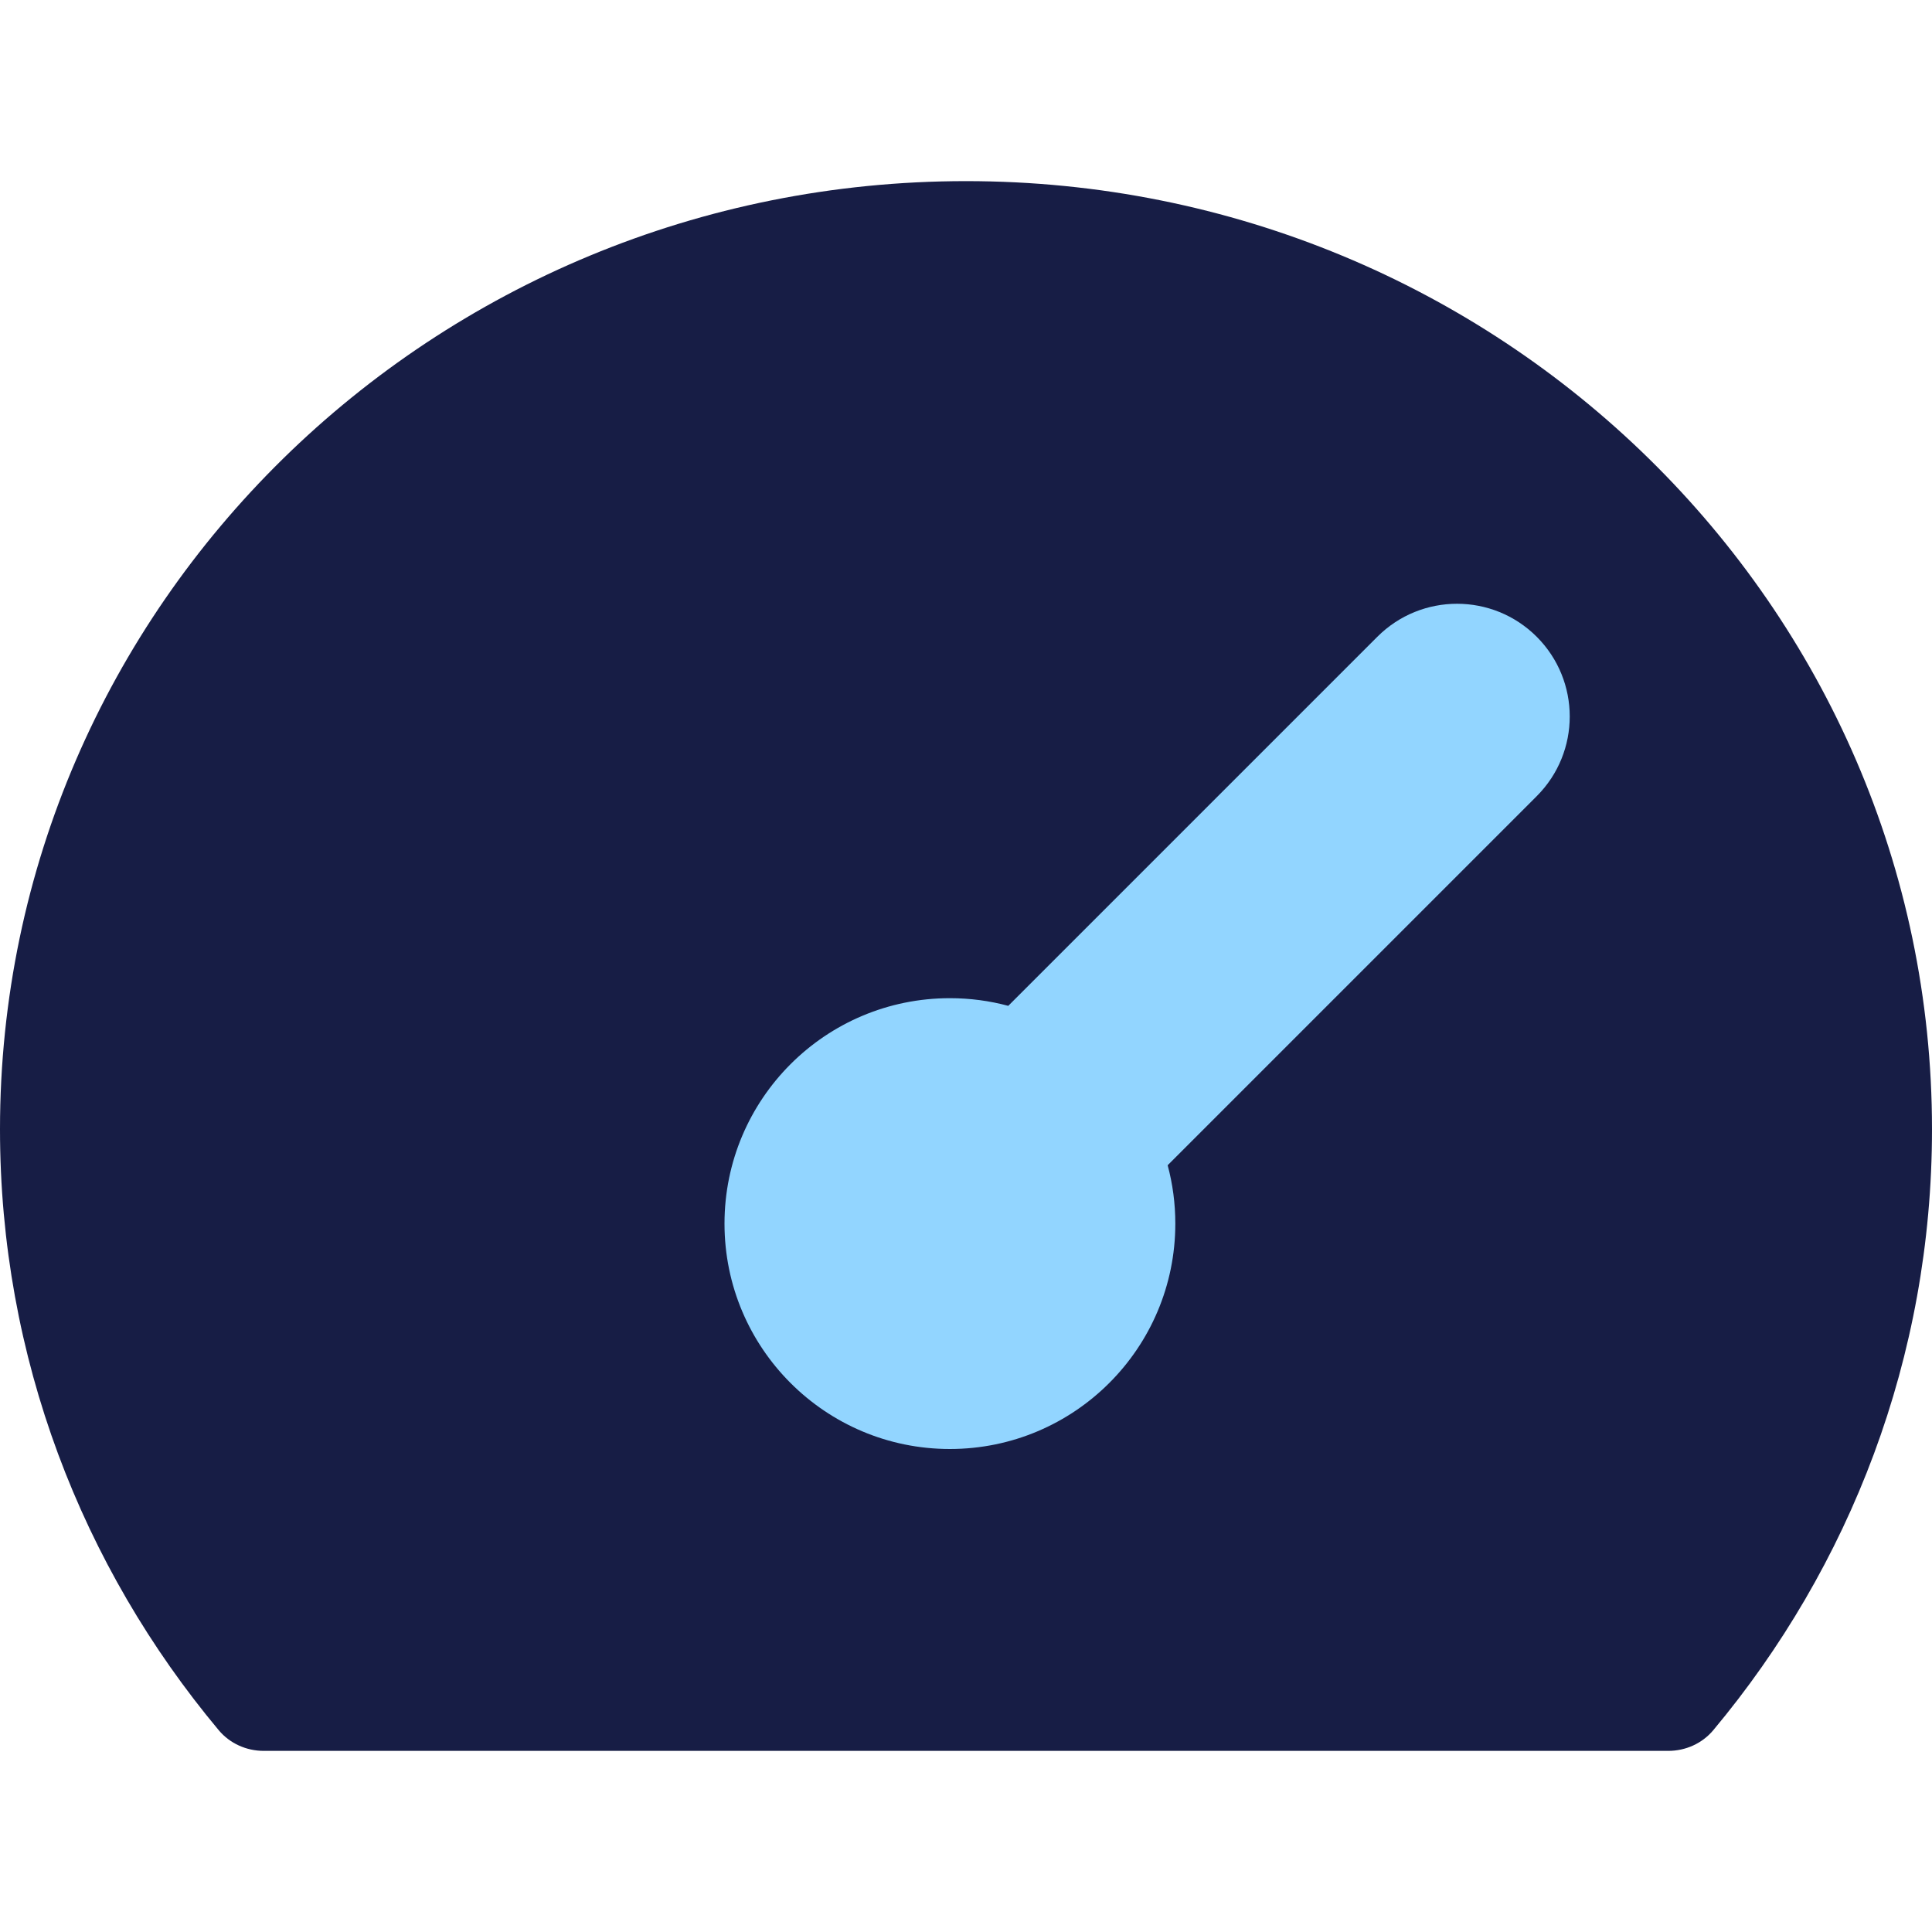 <svg width="32" height="32" viewBox="0 0 32 32" fill="none" xmlns="http://www.w3.org/2000/svg">
<path d="M16 3C7.163 3 0 10.031 0 18.704C0 22.483 1.359 25.949 3.624 28.659C3.808 28.878 4.082 29 4.368 29H27.632C27.918 29 28.192 28.878 28.376 28.659C30.641 25.949 32 22.483 32 18.704C32 10.031 24.837 3 16 3Z" fill="#171D45"/>
<path d="M25.453 13.187C26.182 12.458 26.182 11.276 25.453 10.547C24.724 9.818 23.542 9.818 22.813 10.547L16.7 16.66C16.392 16.577 16.068 16.533 15.733 16.533C13.671 16.533 12 18.205 12 20.267C12 22.328 13.671 24 15.733 24C17.795 24 19.467 22.328 19.467 20.267C19.467 19.932 19.423 19.608 19.34 19.3L25.453 13.187Z" fill="#92D5FF"/>
</svg>
